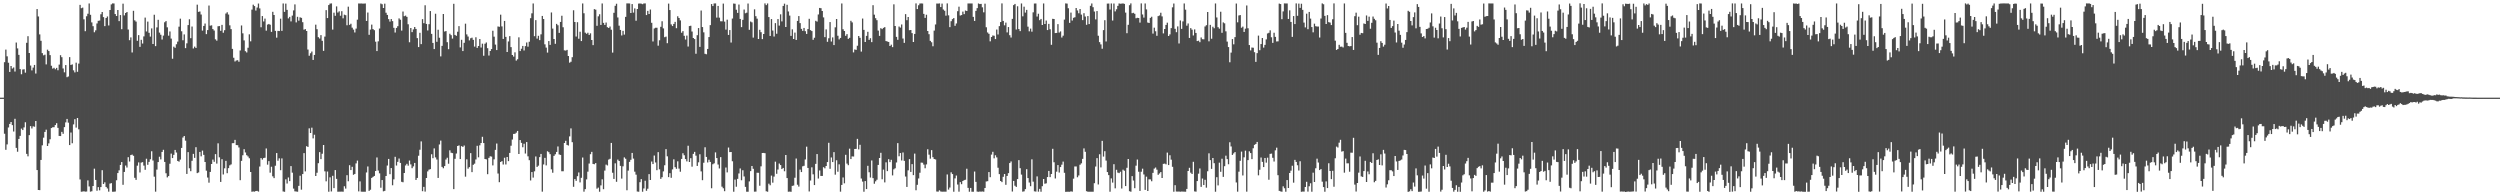 <svg xmlns="http://www.w3.org/2000/svg" width="1920" height="150"><path d="M0 75.000h1v1.000H0zM1 75.000h1v1.000H1zM2 74.999h1v1.000H2zM3 47.792h1v54.936H3zM4 38.095h1v76.976H4zM5 43.238h1v67.647H5zM6 48.172h1v49.740H6zM7 55.258h1v39.936H7zM8 50.672h1v43.024H8zM9 52.607h1v43.513H9zM10 51.797h1v49.201H10zM11 54.935h1v36.294H11zM12 32.649h1v80.889H12zM13 37.157h1v79.392H13zM14 42.126h1v64.590H14zM15 53.075h1v51.262H15zM16 57.051h1v41.698H16zM17 53.418h1v46.487H17zM18 53.183h1v44.682H18zM19 55.793h1v38.114H19zM20 32.875h1v85.302H20zM21 27.794h1v92.291H21zM22 40.687h1v63.110H22zM23 50.304h1v46.591H23zM24 54.058h1v44.589H24zM25 51.924h1v45.087H25zM26 49.859h1v47.450H26zM27 56.490h1v36.439H27zM28 6.959h1v123.670H28zM29 12.665h1v133.243H29zM30 26.440h1v119.607H30zM31 31.320h1v91.531H31zM32 40.818h1v70.784H32zM33 42.475h1v63.231H33zM34 42.010h1v59.339H34zM35 49.482h1v50.123H35zM36 38.135h1v73.970H36zM37 39.221h1v70.891H37zM38 42.334h1v64.638H38zM39 50.492h1v47.864H39zM40 52.687h1v45.039H40zM41 52.070h1v45.633H41zM42 53.210h1v42.846H42zM43 52.144h1v42.462H43zM44 53.954h1v44.272H44zM45 49.608h1v54.790H45zM46 42.391h1v62.123H46zM47 43.932h1v57.359H47zM48 52.593h1v50.158H48zM49 55.556h1v42.058H49zM50 49.981h1v44.029H50zM51 59.294h1v32.059H51zM52 58.735h1v35.463H52zM53 43.884h1v67.516H53zM54 49.871h1v51.900H54zM55 49.438h1v60.592H55zM56 54.027h1v41.532H56zM57 55.611h1v35.923H57zM58 48.124h1v49.883H58zM59 55.154h1v35.491H59zM60 48.863h1v50.442H60zM61 3.739h1v134.087H61zM62 6.313h1v140.939H62zM63 5.844h1v141.267H63zM64 14.832h1v132.037H64zM65 23.983h1v123.196H65zM66 12.515h1v134.569H66zM67 10.571h1v127.971H67zM68 2.670h1v140.516H68zM69 11.343h1v135.846H69zM70 17.214h1v129.696H70zM71 20.140h1v122.694H71zM72 24.764h1v104.776H72zM73 23.299h1v114.873H73zM74 18.004h1v128.504H74zM75 15.995h1v127.711H75zM76 15.788h1v130.390H76zM77 10.957h1v132.725H77zM78 9.230h1v121.499H78zM79 13.159h1v128.173H79zM80 20.069h1v119.959H80zM81 13.825h1v129.729H81zM82 12.626h1v132.091H82zM83 19.543h1v127.640H83zM84 7.696h1v133.307H84zM85 3.373h1v137.249H85zM86 2.605h1v144.660H86zM87 2.643h1v144.588H87zM88 10.812h1v136.293H88zM89 12.273h1v126.158H89zM90 7.664h1v125.237H90zM91 16.218h1v114.588H91zM92 11.579h1v115.104H92zM93 22.450h1v102.034H93zM94 2.801h1v139.113H94zM95 11.833h1v120.205H95zM96 10.006h1v117.150H96zM97 9.199h1v119.462H97zM98 22.699h1v98.012H98zM99 30.878h1v93.161H99zM100 28.719h1v90.389H100zM101 40.274h1v78.472H101zM102 8.288h1v111.374H102zM103 15.633h1v120.929H103zM104 16.589h1v121.558H104zM105 31.316h1v95.921H105zM106 26.957h1v97.760H106zM107 35.983h1v96.450H107zM108 30.558h1v94.341H108zM109 33.456h1v91.052H109zM110 27.954h1v99.247H110zM111 13.526h1v116.879H111zM112 24.188h1v97.740H112zM113 16.578h1v110.014H113zM114 25.207h1v99.095H114zM115 28.089h1v94.203H115zM116 21.826h1v94.339H116zM117 33.771h1v89.512H117zM118 11.316h1v124.389H118zM119 35.425h1v111.792H119zM120 21.018h1v109.254H120zM121 15.187h1v109.261H121zM122 25.033h1v95.354H122zM123 26.690h1v95.737H123zM124 30.375h1v86.306H124zM125 27.367h1v87.679H125zM126 17.118h1v107.260H126zM127 16.187h1v116.890H127zM128 20.987h1v115.244H128zM129 27.406h1v107.811H129zM130 24.145h1v101.627H130zM131 29.627h1v88.349H131zM132 45.093h1v76.318H132zM133 35.817h1v83.102H133zM134 36.727h1v78.418H134zM135 34.016h1v83.152H135zM136 31.964h1v91.658H136zM137 20.504h1v103.662H137zM138 14.341h1v108.215H138zM139 24.017h1v89.593H139zM140 30.924h1v74.682H140zM141 26.441h1v78.019H141zM142 36.946h1v71.102H142zM143 33.282h1v100.283H143zM144 19.265h1v97.581H144zM145 14.808h1v114.400H145zM146 29.315h1v102.149H146zM147 20.371h1v103.141H147zM148 37.221h1v80.927H148zM149 35.801h1v85.428H149zM150 36.813h1v76.255H150zM151 3.568h1v129.406H151zM152 9.101h1v123.367H152zM153 8.800h1v107.881H153zM154 11.158h1v108.909H154zM155 23.506h1v92.169H155zM156 19.904h1v99.016H156zM157 18.099h1v106.332H157zM158 26.197h1v104.860H158zM159 23.116h1v113.240H159zM160 4.224h1v136.089H160zM161 19.711h1v112.358H161zM162 19.462h1v106.484H162zM163 22.302h1v100.267H163zM164 23.451h1v100.832H164zM165 30.202h1v88.157H165zM166 31.229h1v94.434H166zM167 20.172h1v89.909H167zM168 20.012h1v100.811H168zM169 23.659h1v116.071H169zM170 19.082h1v103.185H170zM171 25.142h1v108.833H171zM172 23.204h1v106.064H172zM173 10.415h1v113.143H173zM174 9.438h1v123.591H174zM175 11.176h1v117.949H175zM176 19.446h1v107.531H176zM177 22.358h1v103.901H177zM178 37.537h1v72.465H178zM179 44.316h1v65.590H179zM180 47.209h1v60.221H180zM181 46.417h1v65.018H181zM182 46.226h1v65.264H182zM183 47.412h1v65.842H183zM184 38.742h1v99.636H184zM185 19.533h1v104.007H185zM186 25.577h1v93.662H186zM187 31.005h1v83.603H187zM188 39.317h1v77.776H188zM189 40.299h1v78.880H189zM190 36.650h1v83.495H190zM191 26.349h1v95.201H191zM192 31.724h1v100.362H192zM193 7.376h1v139.852H193zM194 3.569h1v143.463H194zM195 4.672h1v142.534H195zM196 8.081h1v138.583H196zM197 5.761h1v140.845H197zM198 2.714h1v144.437H198zM199 6.452h1v121.471H199zM200 20.965h1v100.433H200zM201 12.339h1v110.212H201zM202 16.506h1v104.869H202zM203 14.264h1v106.869H203zM204 23.562h1v90.471H204zM205 18.915h1v107.565H205zM206 18.357h1v105.370H206zM207 18.996h1v113.628H207zM208 24.464h1v103.588H208zM209 9.047h1v126.378H209zM210 11.527h1v125.281H210zM211 23.706h1v103.553H211zM212 28.921h1v88.645H212zM213 23.723h1v99.738H213zM214 23.841h1v97.771H214zM215 14.314h1v116.401H215zM216 23.689h1v97.964H216zM217 2.643h1v144.418H217zM218 9.130h1v138.157H218zM219 2.789h1v134.916H219zM220 7.590h1v133.355H220zM221 14.129h1v122.146H221zM222 12.929h1v126.168H222zM223 16.448h1v111.116H223zM224 11.961h1v120.638H224zM225 7.964h1v136.878H225zM226 3.401h1v143.528H226zM227 17.221h1v129.882H227zM228 12.920h1v134.320H228zM229 15.861h1v126.894H229zM230 13.296h1v121.675H230zM231 13.746h1v131.905H231zM232 17.055h1v116.623H232zM233 22.794h1v94.834H233zM234 22.398h1v109.231H234zM235 23.814h1v88.461H235zM236 38.032h1v74.791H236zM237 42.800h1v55.739H237zM238 40.910h1v61.237H238zM239 39.604h1v58.450H239zM240 46.033h1v60.234H240zM241 42.196h1v61.302H241zM242 18.944h1v116.234H242zM243 22.450h1v110.190H243zM244 28.565h1v96.760H244zM245 29.619h1v87.203H245zM246 27.007h1v95.183H246zM247 31.347h1v86.713H247zM248 39.041h1v72.303H248zM249 28.124h1v103.474H249zM250 7.761h1v131.522H250zM251 13.871h1v117.883H251zM252 3.909h1v143.348H252zM253 2.752h1v133.463H253zM254 2.635h1v144.396H254zM255 22.728h1v112.273H255zM256 9.723h1v134.754H256zM257 12.126h1v118.463H257zM258 4.922h1v132.426H258zM259 9.612h1v137.630H259zM260 8.689h1v138.535H260zM261 12.096h1v135.129H261zM262 8.614h1v138.554H262zM263 14.103h1v133.157H263zM264 11.262h1v131.799H264zM265 11.670h1v133.159H265zM266 19.383h1v115.193H266zM267 5.127h1v134.097H267zM268 19.081h1v107.790H268zM269 18.244h1v112.367H269zM270 21.238h1v106.889H270zM271 22.727h1v111.507H271zM272 24.933h1v108.640H272zM273 21.970h1v103.511H273zM274 15.098h1v108.253H274zM275 2.666h1v144.349H275zM276 2.694h1v136.611H276zM277 2.670h1v144.524H277zM278 2.750h1v144.526H278zM279 2.755h1v144.503H279zM280 2.670h1v144.577H280zM281 16.077h1v116.382H281zM282 9.651h1v118.175H282zM283 26.713h1v119.857H283zM284 22.739h1v122.976H284zM285 18.912h1v117.740H285zM286 22.347h1v113.502H286zM287 23.178h1v111.964H287zM288 31.993h1v99.313H288zM289 39.203h1v81.736H289zM290 31.734h1v99.222H290zM291 21.916h1v111.204H291zM292 2.697h1v141.462H292zM293 3.283h1v134.995H293zM294 6.128h1v140.819H294zM295 2.817h1v143.770H295zM296 9.794h1v125.362H296zM297 11.490h1v115.656H297zM298 14.690h1v107.359H298zM299 16.598h1v117.176H299zM300 14.645h1v114.421H300zM301 16.215h1v126.079H301zM302 21.373h1v116.362H302zM303 24.990h1v95.426H303zM304 21.452h1v105.686H304zM305 20.143h1v104.146H305zM306 14.135h1v107.596H306zM307 15.165h1v109.959H307zM308 23.488h1v116.119H308zM309 8.862h1v131.139H309zM310 12.424h1v120.437H310zM311 11.974h1v115.109H311zM312 12.963h1v112.815H312zM313 18.653h1v108.591H313zM314 32.439h1v90.827H314zM315 21.515h1v104.725H315zM316 24.653h1v104.512H316zM317 22.590h1v105.181H317zM318 20.752h1v104.370H318zM319 22.226h1v115.985H319zM320 29.304h1v107.331H320zM321 36.154h1v83.452H321zM322 25.211h1v89.770H322zM323 33.907h1v74.687H323zM324 14.678h1v132.188H324zM325 17.795h1v125.718H325zM326 4.028h1v143.124H326zM327 18.368h1v118.330H327zM328 23.384h1v108.251H328zM329 18.563h1v111.740H329zM330 8.488h1v121.411H330zM331 25.988h1v92.470H331zM332 32.998h1v88.494H332zM333 37.679h1v76.313H333zM334 10.525h1v110.353H334zM335 32.106h1v90.425H335zM336 22.816h1v113.823H336zM337 28.975h1v81.965H337zM338 43.292h1v64.679H338zM339 35.205h1v92.933H339zM340 10.755h1v118.457H340zM341 24.197h1v103.327H341zM342 23.856h1v98.648H342zM343 32.432h1v88.709H343zM344 37.793h1v87.948H344zM345 25.924h1v89.531H345zM346 27.031h1v90.255H346zM347 29.643h1v87.977H347zM348 2.936h1v142.301H348zM349 26.844h1v95.110H349zM350 27.477h1v90.457H350zM351 24.376h1v87.744H351zM352 20.051h1v91.600H352zM353 36.377h1v85.805H353zM354 30.550h1v81.693H354zM355 39.198h1v73.656H355zM356 32.862h1v78.888H356zM357 18.153h1v117.549H357zM358 26.403h1v95.944H358zM359 28.076h1v101.449H359zM360 31.037h1v97.334H360zM361 29.411h1v88.177H361zM362 28.909h1v103.268H362zM363 30.626h1v95.939H363zM364 35.793h1v89.890H364zM365 28.614h1v93.870H365zM366 36.778h1v75.209H366zM367 35.314h1v85.529H367zM368 30.009h1v81.600H368zM369 36.515h1v73.302H369zM370 33.556h1v71.520H370zM371 42.783h1v67.116H371zM372 33.606h1v88.511H372zM373 32.591h1v89.821H373zM374 36.992h1v96.794H374zM375 42.673h1v78.594H375zM376 39.175h1v80.831H376zM377 37.683h1v82.578H377zM378 23.594h1v103.420H378zM379 28.143h1v94.218H379zM380 34.252h1v80.835H380zM381 38.447h1v71.811H381zM382 20.326h1v112.966H382zM383 20.582h1v119.356H383zM384 11.246h1v113.164H384zM385 20.273h1v103.463H385zM386 29.889h1v96.496H386zM387 16.073h1v105.077H387zM388 28.335h1v97.950H388zM389 39.918h1v80.677H389zM390 31.835h1v91.920H390zM391 27.727h1v89.711H391zM392 36.197h1v75.717H392zM393 42.222h1v64.959H393zM394 43.494h1v59.385H394zM395 40.192h1v62.592H395zM396 46.517h1v55.387H396zM397 45.515h1v55.055H397zM398 28.655h1v89.631H398zM399 39.237h1v68.341H399zM400 37.418h1v72.281H400zM401 35.264h1v77.831H401zM402 38.743h1v71.642H402zM403 35.416h1v82.477H403zM404 32.595h1v76.493H404zM405 35.863h1v84.197H405zM406 32.059h1v90.963H406zM407 13.981h1v124.626H407zM408 10.244h1v121.901H408zM409 2.671h1v133.750H409zM410 27.816h1v103.745H410zM411 15.453h1v104.720H411zM412 29.660h1v98.535H412zM413 27.493h1v99.715H413zM414 30.843h1v89.819H414zM415 26.368h1v91.849H415zM416 12.244h1v134.978H416zM417 14.584h1v111.725H417zM418 34.043h1v87.205H418zM419 36.540h1v90.477H419zM420 40.416h1v75.736H420zM421 31.530h1v85.343H421zM422 34.444h1v83.994H422zM423 9.569h1v120.474H423zM424 21.990h1v110.665H424zM425 29.956h1v89.740H425zM426 33.641h1v84.860H426zM427 18.317h1v98.355H427zM428 19.422h1v93.042H428zM429 25.234h1v93.372H429zM430 16.864h1v102.148H430zM431 12.074h1v119.457H431zM432 20.927h1v110.595H432zM433 38.633h1v71.174H433zM434 38.869h1v69.272H434zM435 38.283h1v73.036H435zM436 42.987h1v68.774H436zM437 48.128h1v56.625H437zM438 47.413h1v51.190H438zM439 43.949h1v65.270H439zM440 7.904h1v135.571H440zM441 16.877h1v120.648H441zM442 28.060h1v110.839H442zM443 17.072h1v118.272H443zM444 29.738h1v102.725H444zM445 24.388h1v115.680H445zM446 31.540h1v105.023H446zM447 2.660h1v118.341H447zM448 10.169h1v137.046H448zM449 25.089h1v120.149H449zM450 25.978h1v111.819H450zM451 25.150h1v106.706H451zM452 26.811h1v98.761H452zM453 25.587h1v92.833H453zM454 30.704h1v85.934H454zM455 34.646h1v91.248H455zM456 7.030h1v119.123H456zM457 7.447h1v117.809H457zM458 19.805h1v125.078H458zM459 12.526h1v131.544H459zM460 10.947h1v136.283H460zM461 19.126h1v123.253H461zM462 2.649h1v135.093H462zM463 17.555h1v127.737H463zM464 19.168h1v111.860H464zM465 17.324h1v109.066H465zM466 20.911h1v106.164H466zM467 21.521h1v101.071H467zM468 20.393h1v101.550H468zM469 22.842h1v86.909H469zM470 40.388h1v92.261H470zM471 9.808h1v127.589H471zM472 4.461h1v120.978H472zM473 2.851h1v136.761H473zM474 13.397h1v109.186H474zM475 19.710h1v103.950H475zM476 22.976h1v104.431H476zM477 27.224h1v109.931H477zM478 23.714h1v104.013H478zM479 26.599h1v94.274H479zM480 12.951h1v108.976H480zM481 2.613h1v143.502H481zM482 2.635h1v128.376H482zM483 2.641h1v121.669H483zM484 9.985h1v112.734H484zM485 3.115h1v114.352H485zM486 9.657h1v112.162H486zM487 6.475h1v125.386H487zM488 15.939h1v118.226H488zM489 6.904h1v140.185H489zM490 2.786h1v144.489H490zM491 2.641h1v137.301H491zM492 2.808h1v134.762H492zM493 3.207h1v144.048H493zM494 2.640h1v142.092H494zM495 2.624h1v136.165H495zM496 11.579h1v134.956H496zM497 8.340h1v136.609H497zM498 10.743h1v122.992H498zM499 7.330h1v130.910H499zM500 17.495h1v106.555H500zM501 31.854h1v94.161H501zM502 21.859h1v97.571H502zM503 21.287h1v103.468H503zM504 21.320h1v109.391H504zM505 35.081h1v81.733H505zM506 30.940h1v99.132H506zM507 20.566h1v116.792H507zM508 16.314h1v119.800H508zM509 21.807h1v109.823H509zM510 28.565h1v98.344H510zM511 28.106h1v86.412H511zM512 33.189h1v86.891H512zM513 2.747h1v133.304H513zM514 7.731h1v125.304H514zM515 18.727h1v117.839H515zM516 20.044h1v110.038H516zM517 18.373h1v104.001H517zM518 16.772h1v111.614H518zM519 21.634h1v107.993H519zM520 12.498h1v111.408H520zM521 13.807h1v115.688H521zM522 15.690h1v116.198H522zM523 25.139h1v96.898H523zM524 23.893h1v93.803H524zM525 27.512h1v91.727H525zM526 30.368h1v91.777H526zM527 27.347h1v96.585H527zM528 35.714h1v76.227H528zM529 20.043h1v104.377H529zM530 19.752h1v101.747H530zM531 24.229h1v103.759H531zM532 29.207h1v88.946H532zM533 30.008h1v86.636H533zM534 41.258h1v78.302H534zM535 27.029h1v100.422H535zM536 21.542h1v103.143H536zM537 35.983h1v82.501H537zM538 8.091h1v123.560H538zM539 20.773h1v117.632H539zM540 24.812h1v100.145H540zM541 41.311h1v71.787H541zM542 41.701h1v78.838H542zM543 37.595h1v87.187H543zM544 28.466h1v94.220H544zM545 19.306h1v105.063H545zM546 3.136h1v141.460H546zM547 4.661h1v121.470H547zM548 2.674h1v122.748H548zM549 2.634h1v114.406H549zM550 13.543h1v107.834H550zM551 4.532h1v121.846H551zM552 13.547h1v115.828H552zM553 16.312h1v104.386H553zM554 16.367h1v126.981H554zM555 2.774h1v141.791H555zM556 16.581h1v130.238H556zM557 22.740h1v105.912H557zM558 15.127h1v117.268H558zM559 26.845h1v86.437H559zM560 23.076h1v93.766H560zM561 32.649h1v84.110H561zM562 14.223h1v109.621H562zM563 2.695h1v144.567H563zM564 2.854h1v135.075H564zM565 7.459h1v135.956H565zM566 9.887h1v127.461H566zM567 3.497h1v129.713H567zM568 14.540h1v114.854H568zM569 20.813h1v117.630H569zM570 15.282h1v115.489H570zM571 7.330h1v128.179H571zM572 10.201h1v133.332H572zM573 9.717h1v137.551H573zM574 2.716h1v144.552H574zM575 22.871h1v116.418H575zM576 16.564h1v114.852H576zM577 17.172h1v110.334H577zM578 28.881h1v100.754H578zM579 7.146h1v140.063H579zM580 12.462h1v134.679H580zM581 14.357h1v118.320H581zM582 29.975h1v102.718H582zM583 22.890h1v119.756H583zM584 24.751h1v102.979H584zM585 30.049h1v87.455H585zM586 26.126h1v91.323H586zM587 2.587h1v115.094H587zM588 3.925h1v142.967H588zM589 2.654h1v144.587H589zM590 13.109h1v127.930H590zM591 27.606h1v114.699H591zM592 14.649h1v120.221H592zM593 23.473h1v116.808H593zM594 28.076h1v107.546H594zM595 17.776h1v106.408H595zM596 25.923h1v107.547H596zM597 14.629h1v115.559H597zM598 19.643h1v105.952H598zM599 11.014h1v115.738H599zM600 16.441h1v113.390H600zM601 4.539h1v124.459H601zM602 2.830h1v128.690H602zM603 20.713h1v98.324H603zM604 3.677h1v133.090H604zM605 8.806h1v138.425H605zM606 11.991h1v135.168H606zM607 27.562h1v119.748H607zM608 22.548h1v120.205H608zM609 29.966h1v112.499H609zM610 25.035h1v111.482H610zM611 30.668h1v91.075H611zM612 16.057h1v125.826H612zM613 12.317h1v131.016H613zM614 17.742h1v112.504H614zM615 22.161h1v109.967H615zM616 23.700h1v104.057H616zM617 21.466h1v105.857H617zM618 23.970h1v98.483H618zM619 26.039h1v86.624H619zM620 22.314h1v106.652H620zM621 14.460h1v132.570H621zM622 23.147h1v115.501H622zM623 23.842h1v104.690H623zM624 30.587h1v103.282H624zM625 29.001h1v113.113H625zM626 15.986h1v109.873H626zM627 16.583h1v101.755H627zM628 11.131h1v125.962H628zM629 6.073h1v124.834H629zM630 6.308h1v128.829H630zM631 8.460h1v126.677H631zM632 13.342h1v115.079H632zM633 28.507h1v100.788H633zM634 22.587h1v104.877H634zM635 32.092h1v92.368H635zM636 29.396h1v80.250H636zM637 16.924h1v112.721H637zM638 31.879h1v89.077H638zM639 28.726h1v95.726H639zM640 34.612h1v82.215H640zM641 20.993h1v113.176H641zM642 14.574h1v108.496H642zM643 27.448h1v104.447H643zM644 30.258h1v95.929H644zM645 29.126h1v118.072H645zM646 2.646h1v139.359H646zM647 22.468h1v113.820H647zM648 23.824h1v116.991H648zM649 27.472h1v91.405H649zM650 26.225h1v99.441H650zM651 29.859h1v97.009H651zM652 29.008h1v85.172H652zM653 15.984h1v106.179H653zM654 17.220h1v102.895H654zM655 40.240h1v79.973H655zM656 37.987h1v76.424H656zM657 38.316h1v75.994H657zM658 35.139h1v71.507H658zM659 27.668h1v87.048H659zM660 29.053h1v82.166H660zM661 39.651h1v97.486H661zM662 14.217h1v125.258H662zM663 22.930h1v124.326H663zM664 32.268h1v106.793H664zM665 27.540h1v117.656H665zM666 24.426h1v102.884H666zM667 30.595h1v101.698H667zM668 29.355h1v106.969H668zM669 32.355h1v90.881H669zM670 3.988h1v132.804H670zM671 11.248h1v129.842H671zM672 14.000h1v125.243H672zM673 15.528h1v122.492H673zM674 23.497h1v103.182H674zM675 27.565h1v93.782H675zM676 21.642h1v95.707H676zM677 22.376h1v115.281H677zM678 21.395h1v108.838H678zM679 20.854h1v119.213H679zM680 31.535h1v93.150H680zM681 31.888h1v99.532H681zM682 32.184h1v90.096H682zM683 35.341h1v89.185H683zM684 34.330h1v88.388H684zM685 36.176h1v98.542H685zM686 3.312h1v126.757H686zM687 19.972h1v109.247H687zM688 28.303h1v96.455H688zM689 30.544h1v79.392H689zM690 20.359h1v99.679H690zM691 21.203h1v96.326H691zM692 18.788h1v104.463H692zM693 29.596h1v87.515H693zM694 32.937h1v90.603H694zM695 10.845h1v124.755H695zM696 15.492h1v128.065H696zM697 13.039h1v117.800H697zM698 23.208h1v99.003H698zM699 23.018h1v109.039H699zM700 25.457h1v100.603H700zM701 32.233h1v102.264H701zM702 26.085h1v91.904H702zM703 2.633h1v143.471H703zM704 6.976h1v134.972H704zM705 4.062h1v132.995H705zM706 2.713h1v129.950H706zM707 2.634h1v122.250H707zM708 2.713h1v122.289H708zM709 10.656h1v115.747H709zM710 13.699h1v115.534H710zM711 11.317h1v114.924H711zM712 23.824h1v90.799H712zM713 26.274h1v92.533H713zM714 31.395h1v90.467H714zM715 32.460h1v82.823H715zM716 35.513h1v85.226H716zM717 23.495h1v98.635H717zM718 18.785h1v103.694H718zM719 2.720h1v144.358H719zM720 2.755h1v144.421H720zM721 2.630h1v143.566H721zM722 5.429h1v141.637H722zM723 2.755h1v144.508H723zM724 7.310h1v139.905H724zM725 8.249h1v138.934H725zM726 12.042h1v135.156H726zM727 2.632h1v131.336H727zM728 11.770h1v133.844H728zM729 20.830h1v123.185H729zM730 16.290h1v116.062H730zM731 14.669h1v119.009H731zM732 13.867h1v133.383H732zM733 19.828h1v117.181H733zM734 18.005h1v116.795H734zM735 8.590h1v133.141H735zM736 5.132h1v142.072H736zM737 11.937h1v127.933H737zM738 11.560h1v129.886H738zM739 8.904h1v130.127H739zM740 10.844h1v127.505H740zM741 8.096h1v129.934H741zM742 8.459h1v121.150H742zM743 2.679h1v141.627H743zM744 2.640h1v144.616H744zM745 2.676h1v141.657H745zM746 2.664h1v144.590H746zM747 12.948h1v134.309H747zM748 16.067h1v115.694H748zM749 8.327h1v131.351H749zM750 6.236h1v140.916H750zM751 2.644h1v144.638H751zM752 3.103h1v143.999H752zM753 2.958h1v144.228H753zM754 5.650h1v141.409H754zM755 9.471h1v137.763H755zM756 2.835h1v141.546H756zM757 20.920h1v118.433H757zM758 24.952h1v114.228H758zM759 25.947h1v106.187H759zM760 31.759h1v104.319H760zM761 28.440h1v90.281H761zM762 27.250h1v89.332H762zM763 27.455h1v94.129H763zM764 30.027h1v89.241H764zM765 22.677h1v98.216H765zM766 26.455h1v102.386H766zM767 20.083h1v113.667H767zM768 16.961h1v122.022H768zM769 2.623h1v137.239H769zM770 16.086h1v119.693H770zM771 19.478h1v114.154H771zM772 17.373h1v124.537H772zM773 24.867h1v110.252H773zM774 20.765h1v112.197H774zM775 27.025h1v98.231H775zM776 28.820h1v95.200H776zM777 14.484h1v132.634H777zM778 3.965h1v134.975H778zM779 3.014h1v139.614H779zM780 22.660h1v120.908H780zM781 4.797h1v132.730H781zM782 22.324h1v100.661H782zM783 23.905h1v105.281H783zM784 2.661h1v131.450H784zM785 12.521h1v134.697H785zM786 5.100h1v141.818H786zM787 9.660h1v135.592H787zM788 7.554h1v122.389H788zM789 20.497h1v116.244H789zM790 24.085h1v116.101H790zM791 21.961h1v121.018H791zM792 24.322h1v98.065H792zM793 9.493h1v130.012H793zM794 2.725h1v144.241H794zM795 2.675h1v144.485H795zM796 12.672h1v122.826H796zM797 10.542h1v136.646H797zM798 15.512h1v129.555H798zM799 14.554h1v132.707H799zM800 19.194h1v123.807H800zM801 2.665h1v134.794H801zM802 18.430h1v122.669H802zM803 15.764h1v125.046H803zM804 23.072h1v112.932H804zM805 18.349h1v112.935H805zM806 22.471h1v113.578H806zM807 34.427h1v99.204H807zM808 14.437h1v99.821H808zM809 14.586h1v110.036H809zM810 25.410h1v111.652H810zM811 25.273h1v106.571H811zM812 18.531h1v108.219H812zM813 24.979h1v107.523H813zM814 24.124h1v104.175H814zM815 28.844h1v97.606H815zM816 27.382h1v96.717H816zM817 15.058h1v117.677H817zM818 2.620h1v144.735H818zM819 2.790h1v144.444H819zM820 6.351h1v140.922H820zM821 17.566h1v129.720H821zM822 9.703h1v137.261H822zM823 15.760h1v131.455H823zM824 13.686h1v123.543H824zM825 13.240h1v114.620H825zM826 6.120h1v121.701H826zM827 8.024h1v128.091H827zM828 10.210h1v124.545H828zM829 6.917h1v119.618H829zM830 11.230h1v114.235H830zM831 15.466h1v106.559H831zM832 10.148h1v103.803H832zM833 12.713h1v103.892H833zM834 19.041h1v127.804H834zM835 12.326h1v134.940H835zM836 18.506h1v128.748H836zM837 4.456h1v142.807H837zM838 2.663h1v144.583H838zM839 5.538h1v141.692H839zM840 8.866h1v131.845H840zM841 14.903h1v112.981H841zM842 8.493h1v112.953H842zM843 27.455h1v114.204H843zM844 32.338h1v86.160H844zM845 34.093h1v94.481H845zM846 37.406h1v70.765H846zM847 23.121h1v97.150H847zM848 15.531h1v100.608H848zM849 31.855h1v91.480H849zM850 2.786h1v129.357H850zM851 2.708h1v131.790H851zM852 7.303h1v139.952H852zM853 2.637h1v134.380H853zM854 15.784h1v124.441H854zM855 2.724h1v123.361H855zM856 8.765h1v135.864H856zM857 7.099h1v123.283H857zM858 4.492h1v128.044H858zM859 2.676h1v130.305H859zM860 2.852h1v129.021H860zM861 2.762h1v142.051H861zM862 2.630h1v127.667H862zM863 2.959h1v128.181H863zM864 9.676h1v133.210H864zM865 25.522h1v103.371H865zM866 19.064h1v103.057H866zM867 3.982h1v142.885H867zM868 2.600h1v144.671H868zM869 10.161h1v125.099H869zM870 9.854h1v128.782H870zM871 10.594h1v133.944H871zM872 14.026h1v113.196H872zM873 13.680h1v108.847H873zM874 13.805h1v118.084H874zM875 17.339h1v129.303H875zM876 2.634h1v129.252H876zM877 11.126h1v118.426H877zM878 13.511h1v120.479H878zM879 2.657h1v143.186H879zM880 7.217h1v128.458H880zM881 17.299h1v129.412H881zM882 17.651h1v120.086H882zM883 13.729h1v124.035H883zM884 12.851h1v126.369H884zM885 25.830h1v106.931H885zM886 21.246h1v108.264H886zM887 24.026h1v104.663H887zM888 27.476h1v102.830H888zM889 12.402h1v121.852H889zM890 11.873h1v121.370H890zM891 9.766h1v122.396H891zM892 12.616h1v124.079H892zM893 25.641h1v100.193H893zM894 22.273h1v103.369H894zM895 19.124h1v107.066H895zM896 17.424h1v99.771H896zM897 27.664h1v99.113H897zM898 26.419h1v92.821H898zM899 21.605h1v100.998H899zM900 5.616h1v122.488H900zM901 2.705h1v144.566H901zM902 22.094h1v120.130H902zM903 24.713h1v122.373H903zM904 20.254h1v126.911H904zM905 33.388h1v113.710H905zM906 15.734h1v131.527H906zM907 22.187h1v124.933H907zM908 16.416h1v130.730H908zM909 2.657h1v144.547H909zM910 7.440h1v139.812H910zM911 19.717h1v125.409H911zM912 18.033h1v113.274H912zM913 29.115h1v99.743H913zM914 21.594h1v111.034H914zM915 22.775h1v110.856H915zM916 27.246h1v97.033H916zM917 22.577h1v124.393H917zM918 25.316h1v121.887H918zM919 31.554h1v107.513H919zM920 31.231h1v102.145H920zM921 32.395h1v96.969H921zM922 28.783h1v114.736H922zM923 30.081h1v107.057H923zM924 30.211h1v111.895H924zM925 20.329h1v117.767H925zM926 19.354h1v124.762H926zM927 9.208h1v122.347H927zM928 31.744h1v86.013H928zM929 19.087h1v103.878H929zM930 29.760h1v99.915H930zM931 20.531h1v100.836H931zM932 21.693h1v103.634H932zM933 2.636h1v144.605H933zM934 13.433h1v122.671H934zM935 20.889h1v121.509H935zM936 22.011h1v102.937H936zM937 9.010h1v122.945H937zM938 25.192h1v96.734H938zM939 17.214h1v118.629H939zM940 17.901h1v109.749H940zM941 24.071h1v95.492H941zM942 31.934h1v90.272H942zM943 36.163h1v90.005H943zM944 47.835h1v61.440H944zM945 40.422h1v72.083H945zM946 30.013h1v88.997H946zM947 34.070h1v83.723H947zM948 28.495h1v88.278H948zM949 2.720h1v137.433H949zM950 17.143h1v130.036H950zM951 11.873h1v119.963H951zM952 11.587h1v111.914H952zM953 21.310h1v95.115H953zM954 20.451h1v114.325H954zM955 24.539h1v96.274H955zM956 22.028h1v93.670H956zM957 4.200h1v143.004H957zM958 21.690h1v101.286H958zM959 34.609h1v81.632H959zM960 38.721h1v78.825H960zM961 36.493h1v85.740H961zM962 36.641h1v77.222H962zM963 40.102h1v71.162H963zM964 47.518h1v63.034H964zM965 40.791h1v68.231H965zM966 27.343h1v107.311H966zM967 38.573h1v91.785H967zM968 33.850h1v87.136H968zM969 29.180h1v95.143H969zM970 36.540h1v91.758H970zM971 34.462h1v86.897H971zM972 30.233h1v94.683H972zM973 25.720h1v95.383H973zM974 25.178h1v112.842H974zM975 23.283h1v94.898H975zM976 28.634h1v89.321H976zM977 32.923h1v88.273H977zM978 25.142h1v98.921H978zM979 28.305h1v87.143H979zM980 31.822h1v81.568H980zM981 31.754h1v102.779H981zM982 2.756h1v143.830H982zM983 3.106h1v143.886H983zM984 14.767h1v132.494H984zM985 8.736h1v134.372H985zM986 2.630h1v141.959H986zM987 2.680h1v144.584H987zM988 2.663h1v135.650H988zM989 14.518h1v129.865H989zM990 7.936h1v124.915H990zM991 16.865h1v114.205H991zM992 28.323h1v98.959H992zM993 12.344h1v127.924H993zM994 18.499h1v104.295H994zM995 2.629h1v121.738H995zM996 12.136h1v114.792H996zM997 2.741h1v128.235H997zM998 6.045h1v117.829H998zM999 2.853h1v144.425H999zM1000 7.578h1v139.518H1000zM1001 17.339h1v129.823H1001zM1002 21.038h1v122.567H1002zM1003 10.497h1v129.113H1003zM1004 22.423h1v124.724H1004zM1005 9.144h1v133.904H1005zM1006 14.281h1v126.458H1006zM1007 20.766h1v126.467H1007zM1008 24.819h1v107.813H1008zM1009 18.188h1v121.590H1009zM1010 20.124h1v109.090H1010zM1011 20.400h1v101.460H1011zM1012 20.381h1v104.459H1012zM1013 28.808h1v101.783H1013zM1014 14.242h1v115.589H1014zM1015 2.625h1v136.872H1015zM1016 3.253h1v140.396H1016zM1017 12.188h1v135.083H1017zM1018 18.448h1v120.855H1018zM1019 11.612h1v132.846H1019zM1020 16.984h1v108.389H1020zM1021 17.345h1v113.976H1021zM1022 19.236h1v118.337H1022zM1023 14.795h1v116.374H1023zM1024 2.625h1v140.789H1024zM1025 31.208h1v90.364H1025zM1026 38.353h1v74.239H1026zM1027 37.647h1v75.650H1027zM1028 34.388h1v75.195H1028zM1029 35.899h1v71.486H1029zM1030 35.807h1v80.605H1030zM1031 36.435h1v79.630H1031zM1032 2.658h1v129.954H1032zM1033 25.257h1v96.524H1033zM1034 32.876h1v92.539H1034zM1035 35.303h1v90.139H1035zM1036 35.588h1v96.320H1036zM1037 35.379h1v81.883H1037zM1038 28.473h1v88.832H1038zM1039 38.349h1v67.457H1039zM1040 12.425h1v129.329H1040zM1041 9.753h1v137.341H1041zM1042 19.353h1v121.214H1042zM1043 12.799h1v119.787H1043zM1044 26.674h1v93.495H1044zM1045 25.286h1v110.175H1045zM1046 25.512h1v110.384H1046zM1047 18.046h1v113.343H1047zM1048 18.443h1v105.055H1048zM1049 11.895h1v127.868H1049zM1050 16.002h1v115.695H1050zM1051 12.799h1v121.036H1051zM1052 22.082h1v102.269H1052zM1053 17.506h1v107.701H1053zM1054 12.697h1v104.994H1054zM1055 14.421h1v125.566H1055zM1056 15.569h1v123.319H1056zM1057 32.776h1v90.110H1057zM1058 42.129h1v80.237H1058zM1059 36.836h1v89.877H1059zM1060 31.646h1v86.861H1060zM1061 32.967h1v94.051H1061zM1062 35.805h1v79.290H1062zM1063 34.332h1v83.568H1063zM1064 2.698h1v141.347H1064zM1065 6.488h1v135.072H1065zM1066 4.584h1v133.881H1066zM1067 15.312h1v115.393H1067zM1068 21.464h1v109.317H1068zM1069 20.079h1v111.537H1069zM1070 15.810h1v119.421H1070zM1071 24.983h1v94.805H1071zM1072 32.608h1v91.401H1072zM1073 18.427h1v112.103H1073zM1074 23.569h1v100.013H1074zM1075 26.767h1v96.418H1075zM1076 32.779h1v89.743H1076zM1077 36.663h1v82.730H1077zM1078 34.227h1v80.856H1078zM1079 30.664h1v84.576H1079zM1080 24.685h1v93.597H1080zM1081 8.307h1v139.024H1081zM1082 9.052h1v137.880H1082zM1083 16.109h1v129.264H1083zM1084 19.512h1v127.257H1084zM1085 13.183h1v127.016H1085zM1086 9.528h1v133.783H1086zM1087 21.738h1v107.602H1087zM1088 3.157h1v131.524H1088zM1089 5.344h1v141.946H1089zM1090 20.656h1v126.582H1090zM1091 25.670h1v121.428H1091zM1092 28.430h1v106.390H1092zM1093 27.719h1v109.441H1093zM1094 29.499h1v97.644H1094zM1095 22.289h1v122.623H1095zM1096 22.081h1v110.885H1096zM1097 21.320h1v125.927H1097zM1098 17.276h1v108.994H1098zM1099 10.280h1v118.981H1099zM1100 20.240h1v100.763H1100zM1101 28.888h1v92.433H1101zM1102 21.308h1v93.062H1102zM1103 23.048h1v97.219H1103zM1104 29.432h1v83.133H1104zM1105 18.078h1v99.350H1105zM1106 12.707h1v134.445H1106zM1107 21.726h1v123.978H1107zM1108 28.710h1v98.787H1108zM1109 13.117h1v117.052H1109zM1110 22.440h1v96.440H1110zM1111 38.059h1v90.210H1111zM1112 29.230h1v96.517H1112zM1113 31.660h1v96.138H1113zM1114 2.948h1v135.851H1114zM1115 15.738h1v128.571H1115zM1116 6.445h1v140.747H1116zM1117 11.899h1v133.936H1117zM1118 9.901h1v132.396H1118zM1119 16.403h1v130.827H1119zM1120 22.174h1v121.407H1120zM1121 27.987h1v119.300H1121zM1122 21.413h1v118.772H1122zM1123 21.017h1v113.631H1123zM1124 20.752h1v113.080H1124zM1125 22.745h1v102.872H1125zM1126 21.270h1v102.542H1126zM1127 16.807h1v104.437H1127zM1128 28.125h1v106.510H1128zM1129 34.196h1v102.865H1129zM1130 16.500h1v130.465H1130zM1131 16.124h1v120.608H1131zM1132 24.097h1v110.223H1132zM1133 23.079h1v111.968H1133zM1134 19.860h1v109.266H1134zM1135 20.617h1v107.505H1135zM1136 14.943h1v112.659H1136zM1137 18.964h1v110.384H1137zM1138 18.644h1v108.308H1138zM1139 2.704h1v144.565H1139zM1140 12.844h1v133.393H1140zM1141 12.375h1v122.055H1141zM1142 12.305h1v134.832H1142zM1143 2.630h1v144.036H1143zM1144 2.641h1v144.584H1144zM1145 2.640h1v137.636H1145zM1146 2.685h1v137.597H1146zM1147 14.933h1v117.996H1147zM1148 32.542h1v92.247H1148zM1149 33.366h1v84.673H1149zM1150 34.333h1v76.008H1150zM1151 29.160h1v102.671H1151zM1152 20.760h1v100.860H1152zM1153 28.215h1v91.928H1153zM1154 30.732h1v92.919H1154zM1155 5.771h1v136.035H1155zM1156 7.572h1v121.241H1156zM1157 14.895h1v119.536H1157zM1158 29.790h1v99.559H1158zM1159 31.404h1v87.669H1159zM1160 27.726h1v91.549H1160zM1161 36.219h1v77.650H1161zM1162 29.849h1v89.150H1162zM1163 3.409h1v141.151H1163zM1164 10.146h1v132.790H1164zM1165 21.704h1v107.775H1165zM1166 21.512h1v104.167H1166zM1167 26.332h1v95.011H1167zM1168 30.518h1v91.838H1168zM1169 29.971h1v89.562H1169zM1170 35.217h1v97.132H1170zM1171 15.839h1v131.257H1171zM1172 7.953h1v138.857H1172zM1173 8.083h1v137.639H1173zM1174 9.698h1v123.818H1174zM1175 5.995h1v123.629H1175zM1176 35.557h1v73.477H1176zM1177 26.502h1v96.048H1177zM1178 11.990h1v105.251H1178zM1179 34.470h1v94.691H1179zM1180 14.031h1v127.767H1180zM1181 24.160h1v114.474H1181zM1182 29.613h1v102.502H1182zM1183 9.574h1v121.746H1183zM1184 23.766h1v99.799H1184zM1185 24.968h1v106.927H1185zM1186 32.696h1v98.545H1186zM1187 39.308h1v99.127H1187zM1188 8.780h1v116.039H1188zM1189 14.371h1v116.285H1189zM1190 20.444h1v119.200H1190zM1191 23.628h1v103.404H1191zM1192 28.597h1v91.457H1192zM1193 26.202h1v96.364H1193zM1194 23.591h1v91.923H1194zM1195 24.117h1v100.190H1195zM1196 8.122h1v116.408H1196zM1197 3.432h1v139.319H1197zM1198 7.138h1v139.965H1198zM1199 22.107h1v114.363H1199zM1200 9.753h1v104.774H1200zM1201 29.101h1v94.504H1201zM1202 29.753h1v88.621H1202zM1203 20.697h1v113.461H1203zM1204 11.101h1v103.628H1204zM1205 2.732h1v141.428H1205zM1206 4.481h1v140.102H1206zM1207 26.308h1v99.511H1207zM1208 30.064h1v93.021H1208zM1209 34.598h1v90.464H1209zM1210 32.193h1v91.782H1210zM1211 31.332h1v83.205H1211zM1212 18.113h1v104.690H1212zM1213 2.535h1v144.412H1213zM1214 5.822h1v133.359H1214zM1215 18.974h1v113.010H1215zM1216 3.070h1v132.489H1216zM1217 15.419h1v116.181H1217zM1218 6.330h1v129.344H1218zM1219 20.663h1v109.125H1219zM1220 21.072h1v106.155H1220zM1221 6.797h1v134.214H1221zM1222 15.288h1v113.585H1222zM1223 5.183h1v127.121H1223zM1224 10.514h1v120.975H1224zM1225 13.300h1v128.659H1225zM1226 17.173h1v113.708H1226zM1227 20.328h1v115.612H1227zM1228 25.122h1v110.707H1228zM1229 13.501h1v102.537H1229zM1230 2.632h1v144.582H1230zM1231 12.066h1v121.282H1231zM1232 20.252h1v107.262H1232zM1233 16.222h1v112.498H1233zM1234 10.243h1v114.396H1234zM1235 22.608h1v104.702H1235zM1236 13.385h1v120.766H1236zM1237 27.161h1v116.616H1237zM1238 13.721h1v115.987H1238zM1239 17.141h1v99.539H1239zM1240 28.202h1v96.249H1240zM1241 35.674h1v78.367H1241zM1242 35.068h1v79.034H1242zM1243 26.767h1v103.815H1243zM1244 14.132h1v133.012H1244zM1245 30.782h1v116.277H1245zM1246 3.277h1v143.920H1246zM1247 4.813h1v142.277H1247zM1248 2.793h1v144.683H1248zM1249 2.963h1v144.300H1249zM1250 3.020h1v144.059H1250zM1251 2.798h1v144.477H1251zM1252 7.059h1v140.142H1252zM1253 14.888h1v132.198H1253zM1254 2.883h1v144.128H1254zM1255 10.280h1v129.014H1255zM1256 5.218h1v141.914H1256zM1257 21.947h1v115.337H1257zM1258 19.180h1v103.586H1258zM1259 20.797h1v113.655H1259zM1260 16.185h1v117.222H1260zM1261 25.161h1v109.737H1261zM1262 2.657h1v135.086H1262zM1263 4.138h1v142.965H1263zM1264 3.190h1v141.296H1264zM1265 3.756h1v138.043H1265zM1266 2.646h1v128.018H1266zM1267 13.361h1v116.813H1267zM1268 10.685h1v130.893H1268zM1269 11.094h1v114.101H1269zM1270 19.688h1v121.248H1270zM1271 20.834h1v123.956H1271zM1272 17.817h1v113.096H1272zM1273 18.916h1v102.978H1273zM1274 26.362h1v100.248H1274zM1275 19.101h1v102.656H1275zM1276 26.159h1v101.920H1276zM1277 23.147h1v111.075H1277zM1278 31.439h1v101.595H1278zM1279 2.802h1v141.264H1279zM1280 4.531h1v140.989H1280zM1281 15.425h1v131.397H1281zM1282 20.485h1v107.466H1282zM1283 12.553h1v129.394H1283zM1284 11.891h1v121.782H1284zM1285 13.606h1v115.900H1285zM1286 14.019h1v110.376H1286zM1287 25.254h1v88.436H1287zM1288 29.476h1v84.113H1288zM1289 24.603h1v92.366H1289zM1290 35.702h1v72.562H1290zM1291 31.612h1v81.973H1291zM1292 28.982h1v87.027H1292zM1293 21.206h1v98.425H1293zM1294 28.865h1v98.850H1294zM1295 11.594h1v135.558H1295zM1296 21.571h1v125.637H1296zM1297 16.547h1v120.524H1297zM1298 27.943h1v110.585H1298zM1299 26.013h1v102.785H1299zM1300 34.901h1v87.067H1300zM1301 32.095h1v89.906H1301zM1302 34.725h1v83.481H1302zM1303 3.167h1v137.436H1303zM1304 7.683h1v131.980H1304zM1305 2.620h1v144.642H1305zM1306 2.698h1v129.660H1306zM1307 26.203h1v104.869H1307zM1308 10.392h1v110.236H1308zM1309 15.721h1v114.659H1309zM1310 21.048h1v104.271H1310zM1311 21.427h1v125.281H1311zM1312 8.157h1v139.133H1312zM1313 10.754h1v129.354H1313zM1314 6.877h1v128.107H1314zM1315 12.924h1v130.028H1315zM1316 18.134h1v120.114H1316zM1317 29.251h1v102.560H1317zM1318 21.170h1v112.763H1318zM1319 16.530h1v114.747H1319zM1320 15.507h1v113.621H1320zM1321 23.719h1v102.740H1321zM1322 19.696h1v114.565H1322zM1323 22.938h1v115.269H1323zM1324 22.385h1v121.929H1324zM1325 24.366h1v118.371H1325zM1326 28.607h1v103.043H1326zM1327 10.815h1v129.586H1327zM1328 9.038h1v138.298H1328zM1329 12.645h1v115.084H1329zM1330 2.628h1v144.580H1330zM1331 20.837h1v122.113H1331zM1332 2.663h1v144.200H1332zM1333 10.019h1v121.402H1333zM1334 19.131h1v117.946H1334zM1335 19.786h1v115.632H1335zM1336 11.668h1v132.026H1336zM1337 2.647h1v128.902H1337zM1338 6.220h1v115.864H1338zM1339 22.756h1v105.220H1339zM1340 11.849h1v102.958H1340zM1341 16.875h1v93.093H1341zM1342 16.946h1v99.242H1342zM1343 24.243h1v92.234H1343zM1344 3.245h1v144.016H1344zM1345 14.602h1v130.023H1345zM1346 16.898h1v112.260H1346zM1347 27.124h1v97.386H1347zM1348 18.017h1v117.596H1348zM1349 18.754h1v91.675H1349zM1350 14.044h1v99.333H1350zM1351 26.833h1v89.605H1351zM1352 14.952h1v122.215H1352zM1353 6.037h1v136.338H1353zM1354 19.236h1v115.821H1354zM1355 21.402h1v111.534H1355zM1356 22.431h1v114.147H1356zM1357 15.954h1v115.550H1357zM1358 17.068h1v108.660H1358zM1359 31.719h1v87.727H1359zM1360 29.728h1v87.231H1360zM1361 20.435h1v110.895H1361zM1362 9.394h1v127.532H1362zM1363 25.233h1v108.017H1363zM1364 20.866h1v107.856H1364zM1365 27.489h1v104.374H1365zM1366 28.132h1v104.439H1366zM1367 25.112h1v110.813H1367zM1368 25.415h1v112.951H1368zM1369 36.482h1v86.626H1369zM1370 28.757h1v109.562H1370zM1371 31.574h1v93.975H1371zM1372 17.549h1v107.973H1372zM1373 19.303h1v91.199H1373zM1374 23.858h1v93.721H1374zM1375 37.750h1v83.967H1375zM1376 42.135h1v71.324H1376zM1377 2.641h1v140.024H1377zM1378 2.810h1v144.462H1378zM1379 2.728h1v143.952H1379zM1380 3.081h1v143.983H1380zM1381 2.696h1v144.238H1381zM1382 12.362h1v134.863H1382zM1383 13.804h1v133.171H1383zM1384 16.828h1v130.402H1384zM1385 21.612h1v125.666H1385zM1386 22.670h1v124.608H1386zM1387 19.555h1v120.693H1387zM1388 26.895h1v120.381H1388zM1389 21.203h1v126.009H1389zM1390 30.355h1v107.730H1390zM1391 27.356h1v107.079H1391zM1392 19.044h1v106.591H1392zM1393 16.481h1v113.454H1393zM1394 26.321h1v99.979H1394zM1395 26.181h1v93.368H1395zM1396 31.814h1v88.176H1396zM1397 25.463h1v102.698H1397zM1398 13.073h1v118.960H1398zM1399 21.734h1v113.219H1399zM1400 22.814h1v114.425H1400zM1401 19.427h1v123.219H1401zM1402 13.400h1v133.325H1402zM1403 20.704h1v123.845H1403zM1404 30.054h1v112.596H1404zM1405 29.718h1v106.197H1405zM1406 35.452h1v92.417H1406zM1407 30.422h1v104.466H1407zM1408 33.998h1v94.405H1408zM1409 25.793h1v99.579H1409zM1410 2.651h1v144.451H1410zM1411 17.359h1v126.764H1411zM1412 29.729h1v107.019H1412zM1413 18.993h1v109.543H1413zM1414 19.970h1v114.435H1414zM1415 22.205h1v102.345H1415zM1416 17.477h1v110.767H1416zM1417 21.124h1v110.056H1417zM1418 20.453h1v109.820H1418zM1419 26.246h1v106.676H1419zM1420 36.624h1v84.940H1420zM1421 33.837h1v90.881H1421zM1422 38.307h1v94.350H1422zM1423 41.969h1v85.520H1423zM1424 26.558h1v104.934H1424zM1425 35.292h1v95.263H1425zM1426 15.775h1v118.608H1426zM1427 3.236h1v144.048H1427zM1428 30.396h1v104.348H1428zM1429 13.971h1v120.711H1429zM1430 9.077h1v120.959H1430zM1431 26.721h1v100.885H1431zM1432 15.764h1v108.491H1432zM1433 30.896h1v98.279H1433zM1434 35.331h1v99.839H1434zM1435 11.751h1v135.271H1435zM1436 13.544h1v133.749H1436zM1437 13.313h1v133.561H1437zM1438 38.942h1v83.390H1438zM1439 27.870h1v104.141H1439zM1440 32.423h1v101.697H1440zM1441 36.978h1v89.680H1441zM1442 36.080h1v80.772H1442zM1443 12.622h1v134.503H1443zM1444 3.000h1v118.823H1444zM1445 21.632h1v109.843H1445zM1446 26.644h1v96.313H1446zM1447 25.317h1v94.763H1447zM1448 37.708h1v76.049H1448zM1449 46.492h1v68.932H1449zM1450 45.981h1v68.131H1450zM1451 40.229h1v76.244H1451zM1452 43.971h1v65.166H1452zM1453 30.031h1v94.007H1453zM1454 29.143h1v103.259H1454zM1455 28.511h1v94.881H1455zM1456 38.562h1v84.405H1456zM1457 36.860h1v78.439H1457zM1458 39.471h1v82.539H1458zM1459 27.697h1v96.811H1459zM1460 6.750h1v140.276H1460zM1461 10.825h1v125.182H1461zM1462 14.531h1v119.569H1462zM1463 21.229h1v109.249H1463zM1464 35.201h1v100.576H1464zM1465 17.089h1v126.406H1465zM1466 31.095h1v93.890H1466zM1467 29.264h1v87.143H1467zM1468 2.754h1v144.518H1468zM1469 19.282h1v122.395H1469zM1470 28.756h1v92.711H1470zM1471 25.034h1v92.004H1471zM1472 27.969h1v91.920H1472zM1473 39.251h1v75.685H1473zM1474 33.229h1v81.260H1474zM1475 14.176h1v123.529H1475zM1476 2.904h1v143.352H1476zM1477 12.707h1v123.679H1477zM1478 21.331h1v101.832H1478zM1479 21.996h1v104.180H1479zM1480 33.820h1v92.117H1480zM1481 28.200h1v93.635H1481zM1482 28.609h1v96.939H1482zM1483 28.615h1v93.428H1483zM1484 27.894h1v99.463H1484zM1485 22.886h1v101.795H1485zM1486 38.162h1v83.576H1486zM1487 33.433h1v83.167H1487zM1488 33.378h1v84.538H1488zM1489 40.773h1v61.035H1489zM1490 38.566h1v77.813H1490zM1491 35.862h1v66.668H1491zM1492 29.849h1v82.008H1492zM1493 14.950h1v118.671H1493zM1494 27.134h1v88.156H1494zM1495 31.097h1v83.178H1495zM1496 28.950h1v84.417H1496zM1497 33.053h1v85.540H1497zM1498 39.045h1v78.750H1498zM1499 40.994h1v77.708H1499zM1500 43.394h1v69.026H1500zM1501 9.985h1v137.229H1501zM1502 17.285h1v109.106H1502zM1503 17.194h1v110.533H1503zM1504 16.161h1v110.224H1504zM1505 13.537h1v121.625H1505zM1506 19.542h1v108.549H1506zM1507 19.821h1v106.443H1507zM1508 33.189h1v80.885H1508zM1509 2.603h1v144.571H1509zM1510 3.426h1v134.309H1510zM1511 2.788h1v136.261H1511zM1512 3.707h1v142.446H1512zM1513 12.287h1v134.449H1513zM1514 20.434h1v109.107H1514zM1515 15.233h1v118.155H1515zM1516 13.041h1v124.323H1516zM1517 16.216h1v104.166H1517zM1518 24.682h1v95.539H1518zM1519 22.411h1v105.731H1519zM1520 23.189h1v103.371H1520zM1521 17.007h1v115.324H1521zM1522 18.683h1v95.593H1522zM1523 27.443h1v94.509H1523zM1524 21.834h1v102.859H1524zM1525 12.531h1v127.597H1525zM1526 18.653h1v111.372H1526zM1527 20.235h1v110.732H1527zM1528 21.336h1v110.295H1528zM1529 6.239h1v122.381H1529zM1530 4.299h1v129.622H1530zM1531 2.645h1v134.275H1531zM1532 9.180h1v128.988H1532zM1533 18.102h1v115.538H1533zM1534 7.297h1v139.872H1534zM1535 2.931h1v131.816H1535zM1536 2.725h1v142.862H1536zM1537 2.686h1v139.469H1537zM1538 2.613h1v133.832H1538zM1539 2.624h1v130.840H1539zM1540 2.638h1v135.982H1540zM1541 2.652h1v141.627H1541zM1542 2.653h1v142.760H1542zM1543 3.287h1v138.722H1543zM1544 9.839h1v128.100H1544zM1545 6.360h1v134.184H1545zM1546 3.006h1v132.820H1546zM1547 2.706h1v138.628H1547zM1548 2.819h1v134.120H1548zM1549 19.172h1v102.548H1549zM1550 22.712h1v124.283H1550zM1551 7.575h1v132.680H1551zM1552 14.104h1v116.871H1552zM1553 15.212h1v116.994H1553zM1554 6.813h1v128.689H1554zM1555 6.244h1v122.966H1555zM1556 14.175h1v116.193H1556zM1557 22.108h1v108.456H1557zM1558 14.495h1v107.304H1558zM1559 2.636h1v144.552H1559zM1560 9.818h1v131.581H1560zM1561 16.297h1v130.087H1561zM1562 24.072h1v113.147H1562zM1563 18.670h1v108.840H1563zM1564 19.776h1v104.822H1564zM1565 25.580h1v105.238H1565zM1566 26.528h1v95.110H1566zM1567 2.733h1v144.521H1567zM1568 2.743h1v142.665H1568zM1569 5.112h1v142.156H1569zM1570 27.199h1v102.103H1570zM1571 20.546h1v112.944H1571zM1572 13.957h1v129.682H1572zM1573 17.792h1v119.858H1573zM1574 23.546h1v112.788H1574zM1575 11.266h1v119.166H1575zM1576 12.789h1v134.337H1576zM1577 11.352h1v135.861H1577zM1578 23.981h1v112.497H1578zM1579 24.939h1v99.486H1579zM1580 28.787h1v92.119H1580zM1581 18.683h1v105.788H1581zM1582 5.865h1v123.409H1582zM1583 21.254h1v118.950H1583zM1584 17.731h1v106.370H1584zM1585 15.498h1v98.778H1585zM1586 28.838h1v80.678H1586zM1587 22.086h1v89.251H1587zM1588 26.262h1v81.084H1588zM1589 26.618h1v93.225H1589zM1590 15.670h1v100.506H1590zM1591 20.732h1v94.399H1591zM1592 27.582h1v95.370H1592zM1593 34.418h1v90.880H1593zM1594 27.119h1v92.167H1594zM1595 28.859h1v85.290H1595zM1596 28.975h1v104.183H1596zM1597 35.140h1v96.166H1597zM1598 34.541h1v82.772H1598zM1599 40.885h1v78.631H1599zM1600 8.969h1v121.788H1600zM1601 4.938h1v124.130H1601zM1602 2.635h1v120.899H1602zM1603 2.649h1v125.214H1603zM1604 2.632h1v126.556H1604zM1605 3.030h1v123.047H1605zM1606 5.535h1v122.738H1606zM1607 3.882h1v121.686H1607zM1608 10.438h1v133.244H1608zM1609 17.932h1v107.642H1609zM1610 29.786h1v90.326H1610zM1611 25.101h1v105.409H1611zM1612 28.951h1v91.161H1612zM1613 31.816h1v85.551H1613zM1614 25.926h1v104.951H1614zM1615 25.604h1v100.981H1615zM1616 25.447h1v100.528H1616zM1617 36.226h1v84.208H1617zM1618 32.576h1v88.286H1618zM1619 29.811h1v83.638H1619zM1620 37.538h1v78.432H1620zM1621 40.208h1v74.537H1621zM1622 41.324h1v64.399H1622zM1623 48.795h1v69.407H1623zM1624 9.144h1v125.097H1624zM1625 19.820h1v114.245H1625zM1626 15.220h1v105.806H1626zM1627 32.318h1v90.090H1627zM1628 27.011h1v91.710H1628zM1629 30.230h1v97.412H1629zM1630 26.368h1v99.227H1630zM1631 27.263h1v109.977H1631zM1632 21.254h1v104.681H1632zM1633 18.379h1v127.613H1633zM1634 14.519h1v118.426H1634zM1635 35.601h1v89.393H1635zM1636 30.187h1v86.399H1636zM1637 33.763h1v85.041H1637zM1638 28.341h1v89.306H1638zM1639 16.113h1v108.193H1639zM1640 3.556h1v124.286H1640zM1641 3.192h1v144.132H1641zM1642 7.023h1v133.466H1642zM1643 2.803h1v138.534H1643zM1644 6.982h1v140.192H1644zM1645 25.204h1v115.252H1645zM1646 13.747h1v132.398H1646zM1647 11.580h1v116.283H1647zM1648 29.314h1v94.075H1648zM1649 29.925h1v97.159H1649zM1650 34.114h1v97.407H1650zM1651 34.162h1v90.771H1651zM1652 36.077h1v88.419H1652zM1653 27.866h1v92.831H1653zM1654 22.820h1v101.860H1654zM1655 23.896h1v103.104H1655zM1656 23.221h1v95.043H1656zM1657 19.168h1v97.972H1657zM1658 19.982h1v111.055H1658zM1659 23.450h1v102.060H1659zM1660 23.850h1v102.298H1660zM1661 18.604h1v101.537H1661zM1662 27.304h1v98.085H1662zM1663 29.884h1v94.709H1663zM1664 32.963h1v87.070H1664zM1665 25.013h1v107.666H1665zM1666 16.859h1v120.656H1666zM1667 18.558h1v112.846H1667zM1668 30.259h1v89.964H1668zM1669 33.034h1v85.591H1669zM1670 36.206h1v74.204H1670zM1671 36.946h1v79.856H1671zM1672 38.839h1v76.678H1672zM1673 20.878h1v95.519H1673zM1674 17.242h1v107.789H1674zM1675 29.881h1v89.723H1675zM1676 38.602h1v75.362H1676zM1677 32.135h1v76.305H1677zM1678 42.662h1v72.180H1678zM1679 32.929h1v75.792H1679zM1680 31.560h1v82.356H1680zM1681 38.028h1v78.391H1681zM1682 30.375h1v94.339H1682zM1683 26.503h1v87.106H1683zM1684 34.792h1v77.894H1684zM1685 32.156h1v84.266H1685zM1686 36.241h1v87.547H1686zM1687 38.515h1v89.437H1687zM1688 31.462h1v93.686H1688zM1689 31.389h1v88.195H1689zM1690 11.566h1v127.444H1690zM1691 2.918h1v140.359H1691zM1692 11.885h1v125.508H1692zM1693 23.109h1v102.325H1693zM1694 32.261h1v85.911H1694zM1695 33.950h1v84.683H1695zM1696 34.165h1v80.676H1696zM1697 38.380h1v82.619H1697zM1698 36.891h1v91.845H1698zM1699 12.831h1v133.767H1699zM1700 19.824h1v107.585H1700zM1701 23.595h1v91.520H1701zM1702 37.853h1v79.253H1702zM1703 41.050h1v71.802H1703zM1704 32.374h1v88.388H1704zM1705 38.914h1v72.743H1705zM1706 23.170h1v111.834H1706zM1707 22.748h1v113.435H1707zM1708 23.361h1v106.102H1708zM1709 27.713h1v98.661H1709zM1710 33.411h1v79.293H1710zM1711 33.711h1v78.864H1711zM1712 33.279h1v77.248H1712zM1713 38.320h1v67.956H1713zM1714 42.917h1v60.851H1714zM1715 39.382h1v63.884H1715zM1716 46.728h1v50.443H1716zM1717 51.539h1v46.899H1717zM1718 57.600h1v40.589H1718zM1719 54.257h1v44.993H1719zM1720 50.253h1v48.736H1720zM1721 45.497h1v45.389H1721zM1722 50.244h1v45.232H1722zM1723 38.413h1v87.081H1723zM1724 40.729h1v78.843H1724zM1725 32.552h1v84.904H1725zM1726 44.578h1v59.132H1726zM1727 43.878h1v64.592H1727zM1728 46.006h1v67.048H1728zM1729 49.744h1v56.075H1729zM1730 52.562h1v44.602H1730zM1731 48.906h1v59.569H1731zM1732 52.303h1v51.349H1732zM1733 52.024h1v50.296H1733zM1734 54.311h1v41.985H1734zM1735 50.018h1v45.268H1735zM1736 54.899h1v40.276H1736zM1737 50.678h1v46.269H1737zM1738 46.373h1v50.580H1738zM1739 44.140h1v64.049H1739zM1740 39.442h1v66.078H1740zM1741 38.543h1v65.523H1741zM1742 47.153h1v55.694H1742zM1743 50.803h1v49.251H1743zM1744 53.750h1v49.197H1744zM1745 49.807h1v49.256H1745zM1746 53.312h1v41.962H1746zM1747 50.248h1v48.877H1747zM1748 50.237h1v48.424H1748zM1749 49.583h1v49.682H1749zM1750 47.076h1v49.611H1750zM1751 53.167h1v44.001H1751zM1752 53.482h1v43.376H1752zM1753 50.903h1v45.962H1753zM1754 55.019h1v42.506H1754zM1755 53.097h1v44.299H1755zM1756 44.886h1v56.873H1756zM1757 44.611h1v54.731H1757zM1758 45.262h1v57.768H1758zM1759 48.006h1v48.578H1759zM1760 49.320h1v51.801H1760zM1761 48.658h1v48.421H1761zM1762 54.436h1v44.848H1762zM1763 57.763h1v34.908H1763zM1764 50.636h1v52.550H1764zM1765 50.870h1v44.071H1765zM1766 52.032h1v45.619H1766zM1767 58.478h1v37.064H1767zM1768 58.608h1v38.020H1768zM1769 58.680h1v38.779H1769zM1770 60.900h1v31.776H1770zM1771 56.105h1v34.683H1771zM1772 45.745h1v54.024H1772zM1773 49.900h1v53.152H1773zM1774 48.470h1v56.701H1774zM1775 47.615h1v51.431H1775zM1776 42.204h1v59.219H1776zM1777 50.547h1v42.844H1777zM1778 51.346h1v39.048H1778zM1779 52.789h1v42.728H1779zM1780 51.213h1v46.232H1780zM1781 53.116h1v47.536H1781zM1782 54.129h1v44.100H1782zM1783 54.690h1v46.048H1783zM1784 56.325h1v38.856H1784zM1785 58.141h1v34.653H1785zM1786 55.652h1v37.056H1786zM1787 49.310h1v44.194H1787zM1788 53.469h1v38.394H1788zM1789 52.257h1v48.688H1789zM1790 56.575h1v41.479H1790zM1791 56.452h1v40.415H1791zM1792 56.037h1v40.338H1792zM1793 56.715h1v35.146H1793zM1794 59.591h1v31.353H1794zM1795 60.822h1v29.016H1795zM1796 62.966h1v26.685H1796zM1797 58.238h1v37.538H1797zM1798 55.191h1v38.662H1798zM1799 57.537h1v31.461H1799zM1800 56.498h1v34.647H1800zM1801 55.922h1v32.974H1801zM1802 58.574h1v33.748H1802zM1803 62.407h1v28.520H1803zM1804 61.212h1v30.211H1804zM1805 57.295h1v33.398H1805zM1806 59.553h1v33.153H1806zM1807 61.150h1v29.117H1807zM1808 61.516h1v25.479H1808zM1809 62.918h1v26.610H1809zM1810 63.713h1v23.546H1810zM1811 63.253h1v23.983H1811zM1812 59.862h1v26.010H1812zM1813 62.081h1v23.016H1813zM1814 66.010h1v17.634H1814zM1815 65.683h1v16.571H1815zM1816 67.703h1v13.940H1816zM1817 67.303h1v14.944H1817zM1818 67.755h1v14.845H1818zM1819 67.545h1v15.293H1819zM1820 68.251h1v14.356H1820zM1821 67.038h1v15.634H1821zM1822 66.800h1v15.124H1822zM1823 66.509h1v15.230H1823zM1824 66.620h1v15.680H1824zM1825 67.862h1v13.041H1825zM1826 67.102h1v13.747H1826zM1827 67.332h1v14.575H1827zM1828 66.816h1v14.408H1828zM1829 67.998h1v12.864H1829zM1830 67.423h1v14.682H1830zM1831 70.926h1v11.276H1831zM1832 68.927h1v11.880H1832zM1833 70.719h1v9.190H1833zM1834 69.720h1v10.925H1834zM1835 70.168h1v9.994H1835zM1836 71.254h1v8.540H1836zM1837 71.322h1v10.560H1837zM1838 70.052h1v12.493H1838zM1839 68.258h1v12.376H1839zM1840 68.983h1v12.525H1840zM1841 69.228h1v11.340H1841zM1842 68.378h1v11.808H1842zM1843 70.615h1v8.634H1843zM1844 70.969h1v8.965H1844zM1845 70.888h1v9.801H1845zM1846 70.664h1v9.892H1846zM1847 70.523h1v9.964H1847zM1848 70.182h1v10.000H1848zM1849 70.168h1v9.560H1849zM1850 71.591h1v7.567H1850zM1851 71.340h1v7.028H1851zM1852 71.454h1v7.248H1852zM1853 71.935h1v6.432H1853zM1854 71.575h1v6.771H1854zM1855 71.966h1v6.797H1855zM1856 72.104h1v6.047H1856zM1857 71.904h1v7.723H1857zM1858 71.565h1v7.044H1858zM1859 71.549h1v7.235H1859zM1860 72.165h1v5.805H1860zM1861 72.428h1v4.951H1861zM1862 72.933h1v4.177H1862zM1863 72.642h1v4.519H1863zM1864 72.457h1v4.794H1864zM1865 72.881h1v4.129H1865zM1866 73.149h1v3.563H1866zM1867 73.433h1v3.323H1867zM1868 73.456h1v3.283H1868zM1869 73.086h1v3.902H1869zM1870 73.188h1v4.102H1870zM1871 72.511h1v5.293H1871zM1872 72.845h1v5.034H1872zM1873 72.646h1v4.678H1873zM1874 73.095h1v4.249H1874zM1875 73.252h1v3.615H1875zM1876 73.165h1v3.608H1876zM1877 73.389h1v3.359H1877zM1878 73.383h1v2.981H1878zM1879 73.989h1v2.189H1879zM1880 74.109h1v1.775H1880zM1881 74.256h1v1.697H1881zM1882 74.232h1v1.802H1882zM1883 74.296h1v1.464H1883zM1884 74.361h1v1.158H1884zM1885 74.513h1v1.000H1885zM1886 74.545h1v1.000H1886zM1887 74.591h1v1.000H1887zM1888 74.642h1v1.000H1888zM1889 74.736h1v1.000H1889zM1890 74.689h1v1.000H1890zM1891 74.810h1v1.000H1891zM1892 74.818h1v1.000H1892zM1893 74.874h1v1.000H1893zM1894 74.867h1v1.000H1894zM1895 74.881h1v1.000H1895zM1896 74.854h1v1.000H1896zM1897 74.892h1v1.000H1897zM1898 74.946h1v1.000H1898zM1899 74.960h1v1.000H1899zM1900 74.968h1v1.000H1900zM1901 74.981h1v1.000H1901zM1902 74.986h1v1.000H1902zM1903 74.992h1v1.000H1903zM1904 74.984h1v1.000H1904zM1905 74.987h1v1.000H1905zM1906 74.991h1v1.000H1906zM1907 74.992h1v1.000H1907zM1908 74.995h1v1.000H1908zM1909 74.997h1v1.000H1909zM1910 74.998h1v1.000H1910zM1911 74.999h1v1.000H1911zM1912 74.999h1v1.000H1912zM1913 75.000h1v1.000H1913zM1914 75.000h1v1.000H1914zM1915 75.000h1v1.000H1915zM1916 75.000h1v1.000H1916zM1917 75.000h1v1.000H1917zM1918 75.000h1v1.000H1918zM1919 75.000h1v1.000H1919z" fill="#4a4a4a"/></svg>